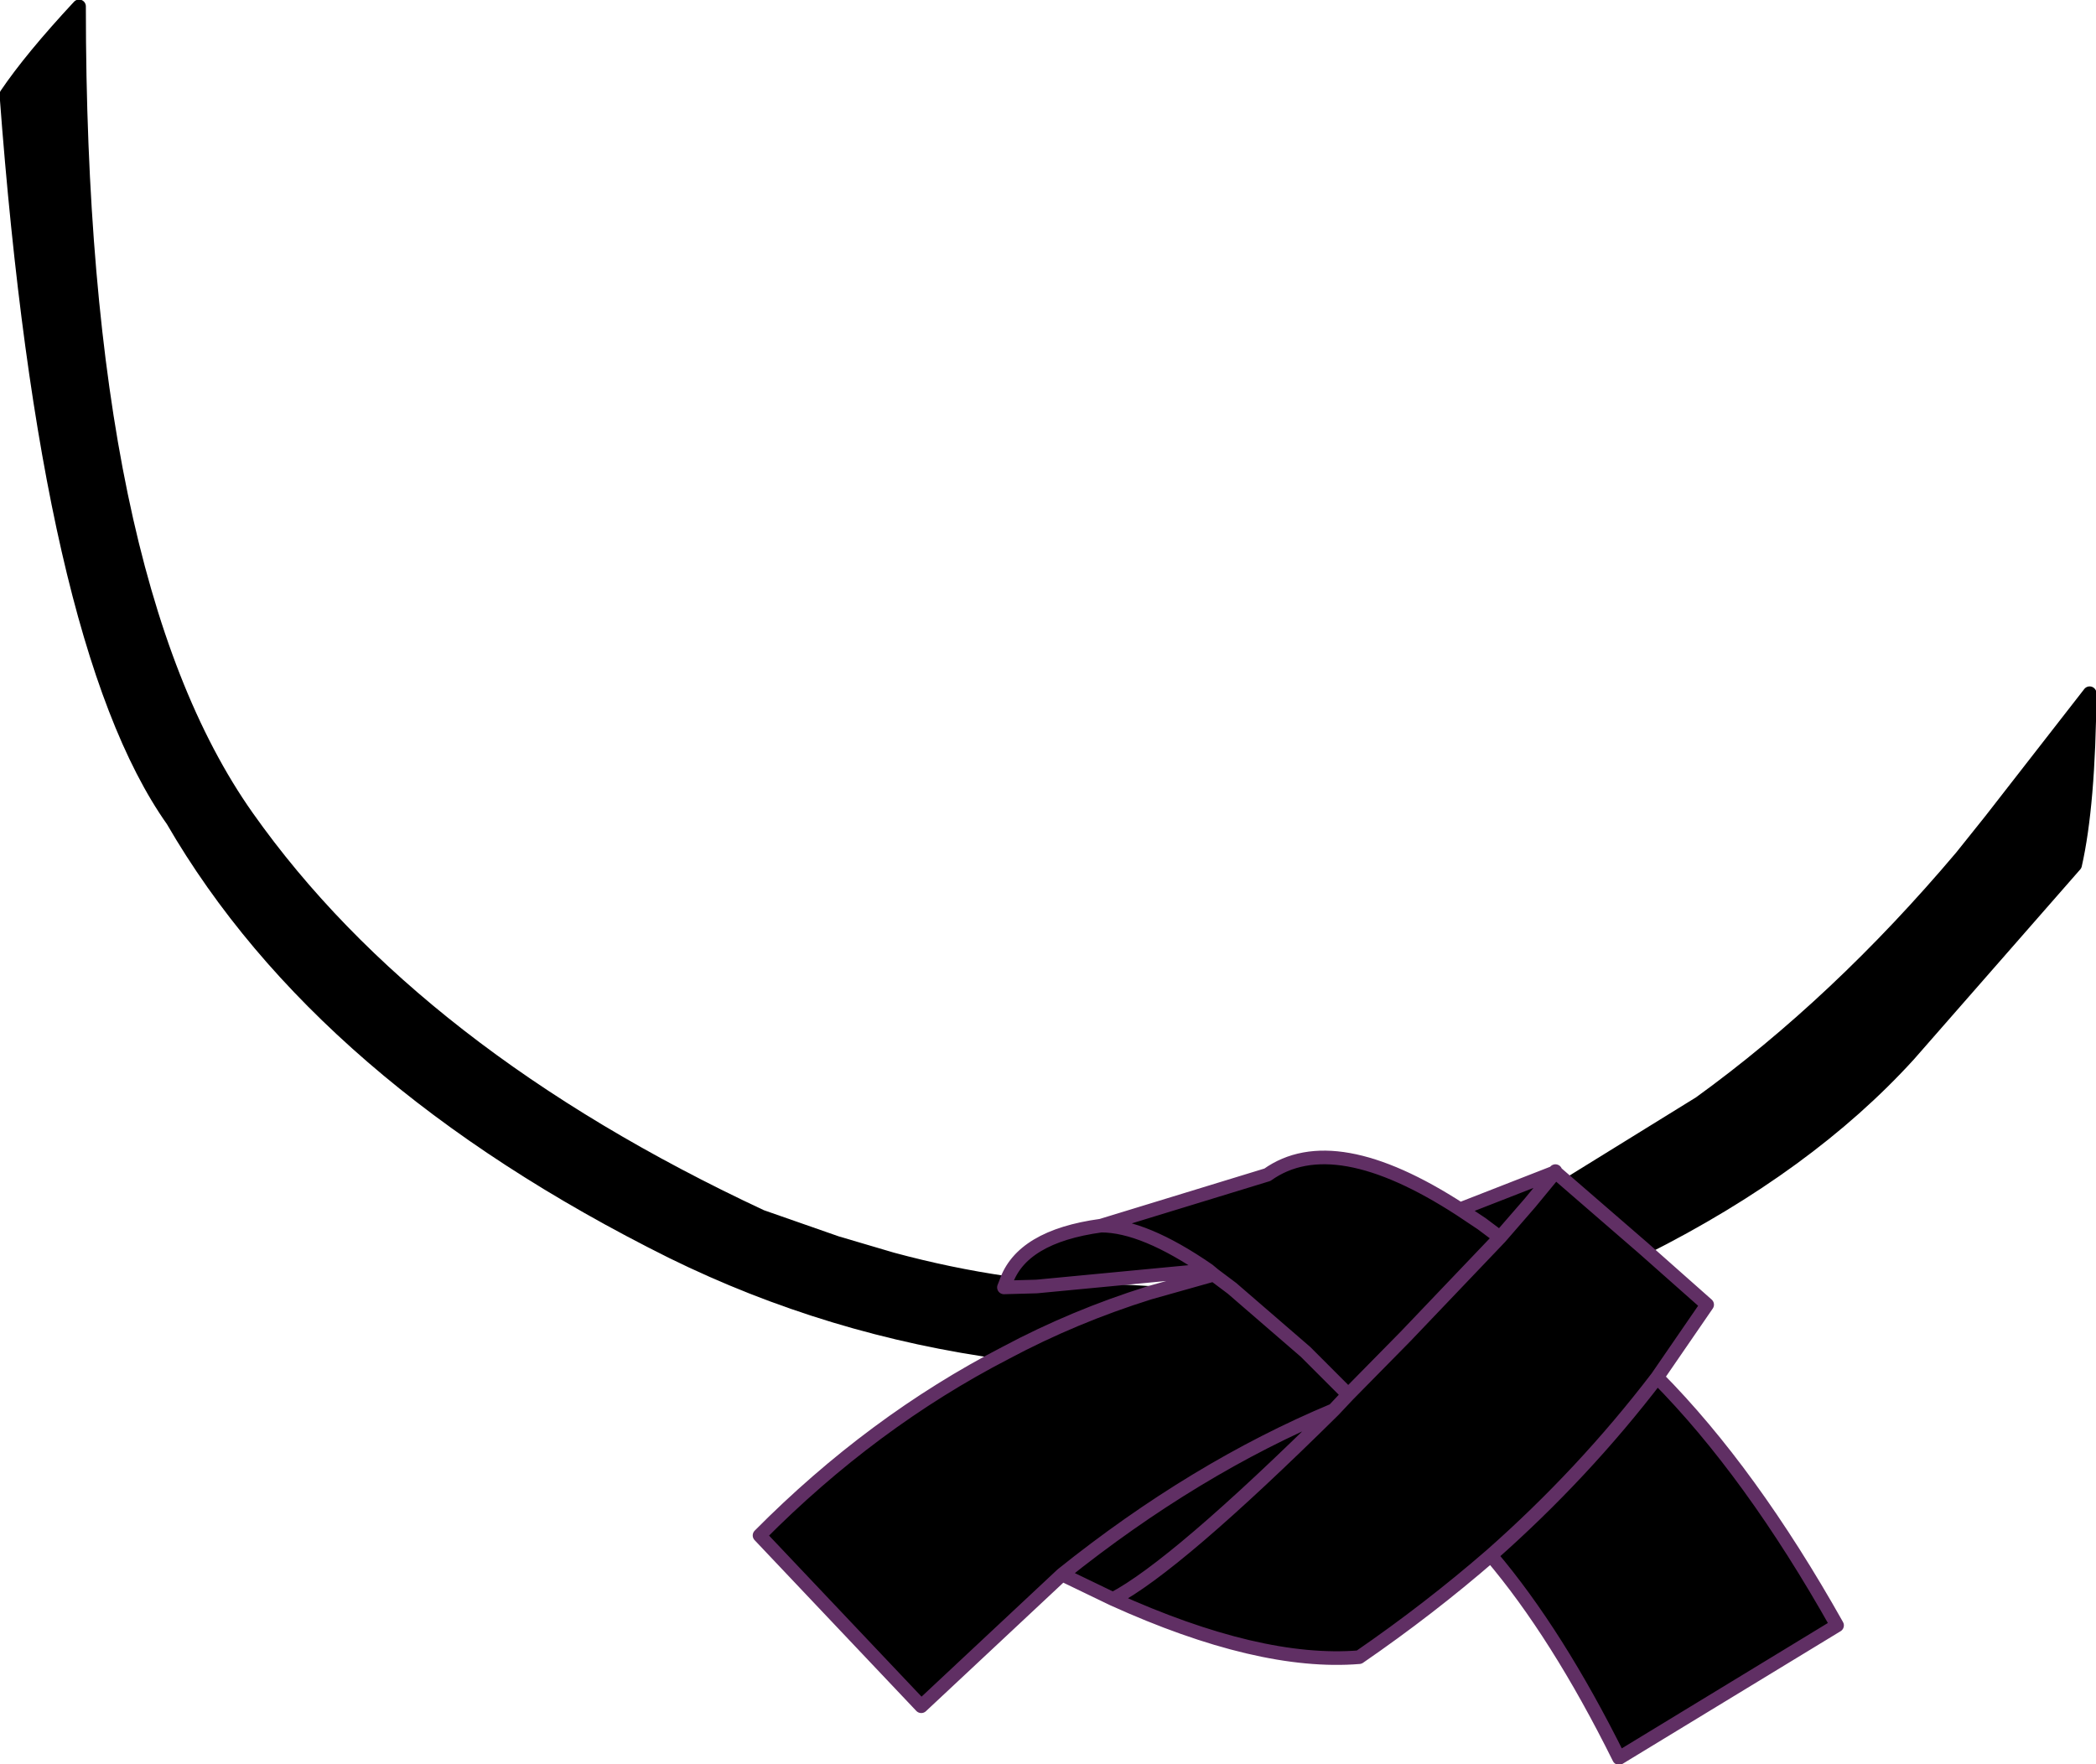 <?xml version="1.0" encoding="UTF-8" standalone="no"?>
<svg xmlns:xlink="http://www.w3.org/1999/xlink" height="97.1px" width="115.35px" xmlns="http://www.w3.org/2000/svg">
  <g transform="matrix(1.0, 0.0, 0.0, 1.0, 0.35, 0.35)">
    <path d="M86.0 64.8 L93.2 60.35 Q100.8 54.85 107.6 46.8 L109.2 44.8 114.65 37.8 Q114.6 43.95 113.85 47.25 L104.7 57.7 Q99.15 63.8 90.1 68.35 L93.6 71.45 90.85 75.45 Q96.0 80.65 100.75 89.1 L88.75 96.4 Q85.35 89.55 81.7 85.25 78.3 88.2 74.45 90.85 68.95 91.3 60.9 87.65 L58.1 86.3 50.35 93.55 41.45 84.15 Q47.65 77.9 55.0 74.1 45.3 72.8 36.65 68.55 17.35 58.95 9.15 44.8 2.25 35.05 0.0 4.85 1.35 2.85 4.0 0.0 4.0 31.5 13.25 44.6 22.5 57.7 41.55 66.6 L45.7 68.05 48.75 68.95 Q51.9 69.8 55.0 70.25 55.85 67.7 60.25 67.1 L69.4 64.3 Q73.05 61.7 80.0 66.2 L85.25 64.15 86.0 64.8 90.1 68.35 86.0 64.8 M90.85 75.45 Q86.8 80.75 81.7 85.25 86.8 80.75 90.85 75.45 M82.2 67.75 L83.85 65.85 85.25 64.15 83.85 65.85 82.2 67.75 77.0 73.2 73.85 76.4 71.5 74.05 67.45 70.55 66.45 69.8 67.45 70.55 71.5 74.05 73.85 76.4 77.0 73.2 82.2 67.75 81.2 67.0 80.0 66.2 81.2 67.0 82.2 67.75 M62.9 70.8 L66.45 69.8 66.15 69.55 56.7 70.45 62.9 70.8 Q58.75 72.1 55.0 74.1 58.75 72.1 62.9 70.8 M58.1 86.3 Q65.4 80.45 73.05 77.25 L73.85 76.4 73.05 77.25 Q64.35 85.85 60.9 87.65 64.35 85.85 73.05 77.25 65.4 80.45 58.1 86.3 M60.25 67.1 Q62.6 67.1 66.15 69.55 62.6 67.1 60.25 67.1 M56.7 70.45 L54.9 70.5 55.0 70.25 54.9 70.5 56.7 70.45" fill="#000000" fill-rule="evenodd" stroke="none"/>
    <path d="M86.0 64.8 L93.2 60.35 Q100.8 54.85 107.6 46.8 L109.2 44.8 114.65 37.8 Q114.6 43.95 113.85 47.25 L104.7 57.7 Q99.15 63.8 90.1 68.35 M55.0 74.1 Q45.3 72.8 36.65 68.55 17.35 58.95 9.15 44.8 2.25 35.05 0.0 4.85 1.35 2.85 4.0 0.0 4.0 31.5 13.25 44.6 22.5 57.7 41.55 66.6 L45.7 68.05 48.75 68.95 Q51.9 69.8 55.0 70.25 M56.7 70.45 L62.9 70.8" fill="none" stroke="#000000" stroke-linecap="round" stroke-linejoin="round" stroke-width="0.75"/>
    <path d="M90.1 68.35 L93.6 71.45 90.85 75.45 Q96.0 80.65 100.75 89.1 L88.75 96.4 Q85.35 89.55 81.7 85.25 78.3 88.2 74.45 90.85 68.95 91.3 60.9 87.65 L58.1 86.3 50.35 93.55 41.45 84.15 Q47.65 77.9 55.0 74.1 58.75 72.1 62.9 70.8 L66.45 69.8 66.15 69.55 56.7 70.45 54.9 70.5 55.0 70.25 Q55.85 67.7 60.25 67.1 L69.4 64.3 Q73.05 61.7 80.0 66.2 L85.25 64.15 85.25 64.1 85.25 64.15 86.0 64.8 90.1 68.35 M66.45 69.8 L67.45 70.55 71.5 74.05 73.85 76.4 77.0 73.2 82.2 67.75 81.2 67.0 80.0 66.2 M85.25 64.15 L83.85 65.85 82.2 67.75 M81.7 85.25 Q86.8 80.75 90.85 75.45 M73.85 76.4 L73.05 77.25 Q64.35 85.85 60.9 87.65 M66.15 69.55 Q62.6 67.1 60.25 67.1 M73.05 77.25 Q65.4 80.45 58.1 86.3" fill="none" stroke="#602f64" stroke-linecap="round" stroke-linejoin="round" stroke-width="0.75"/>
  </g>
</svg>
